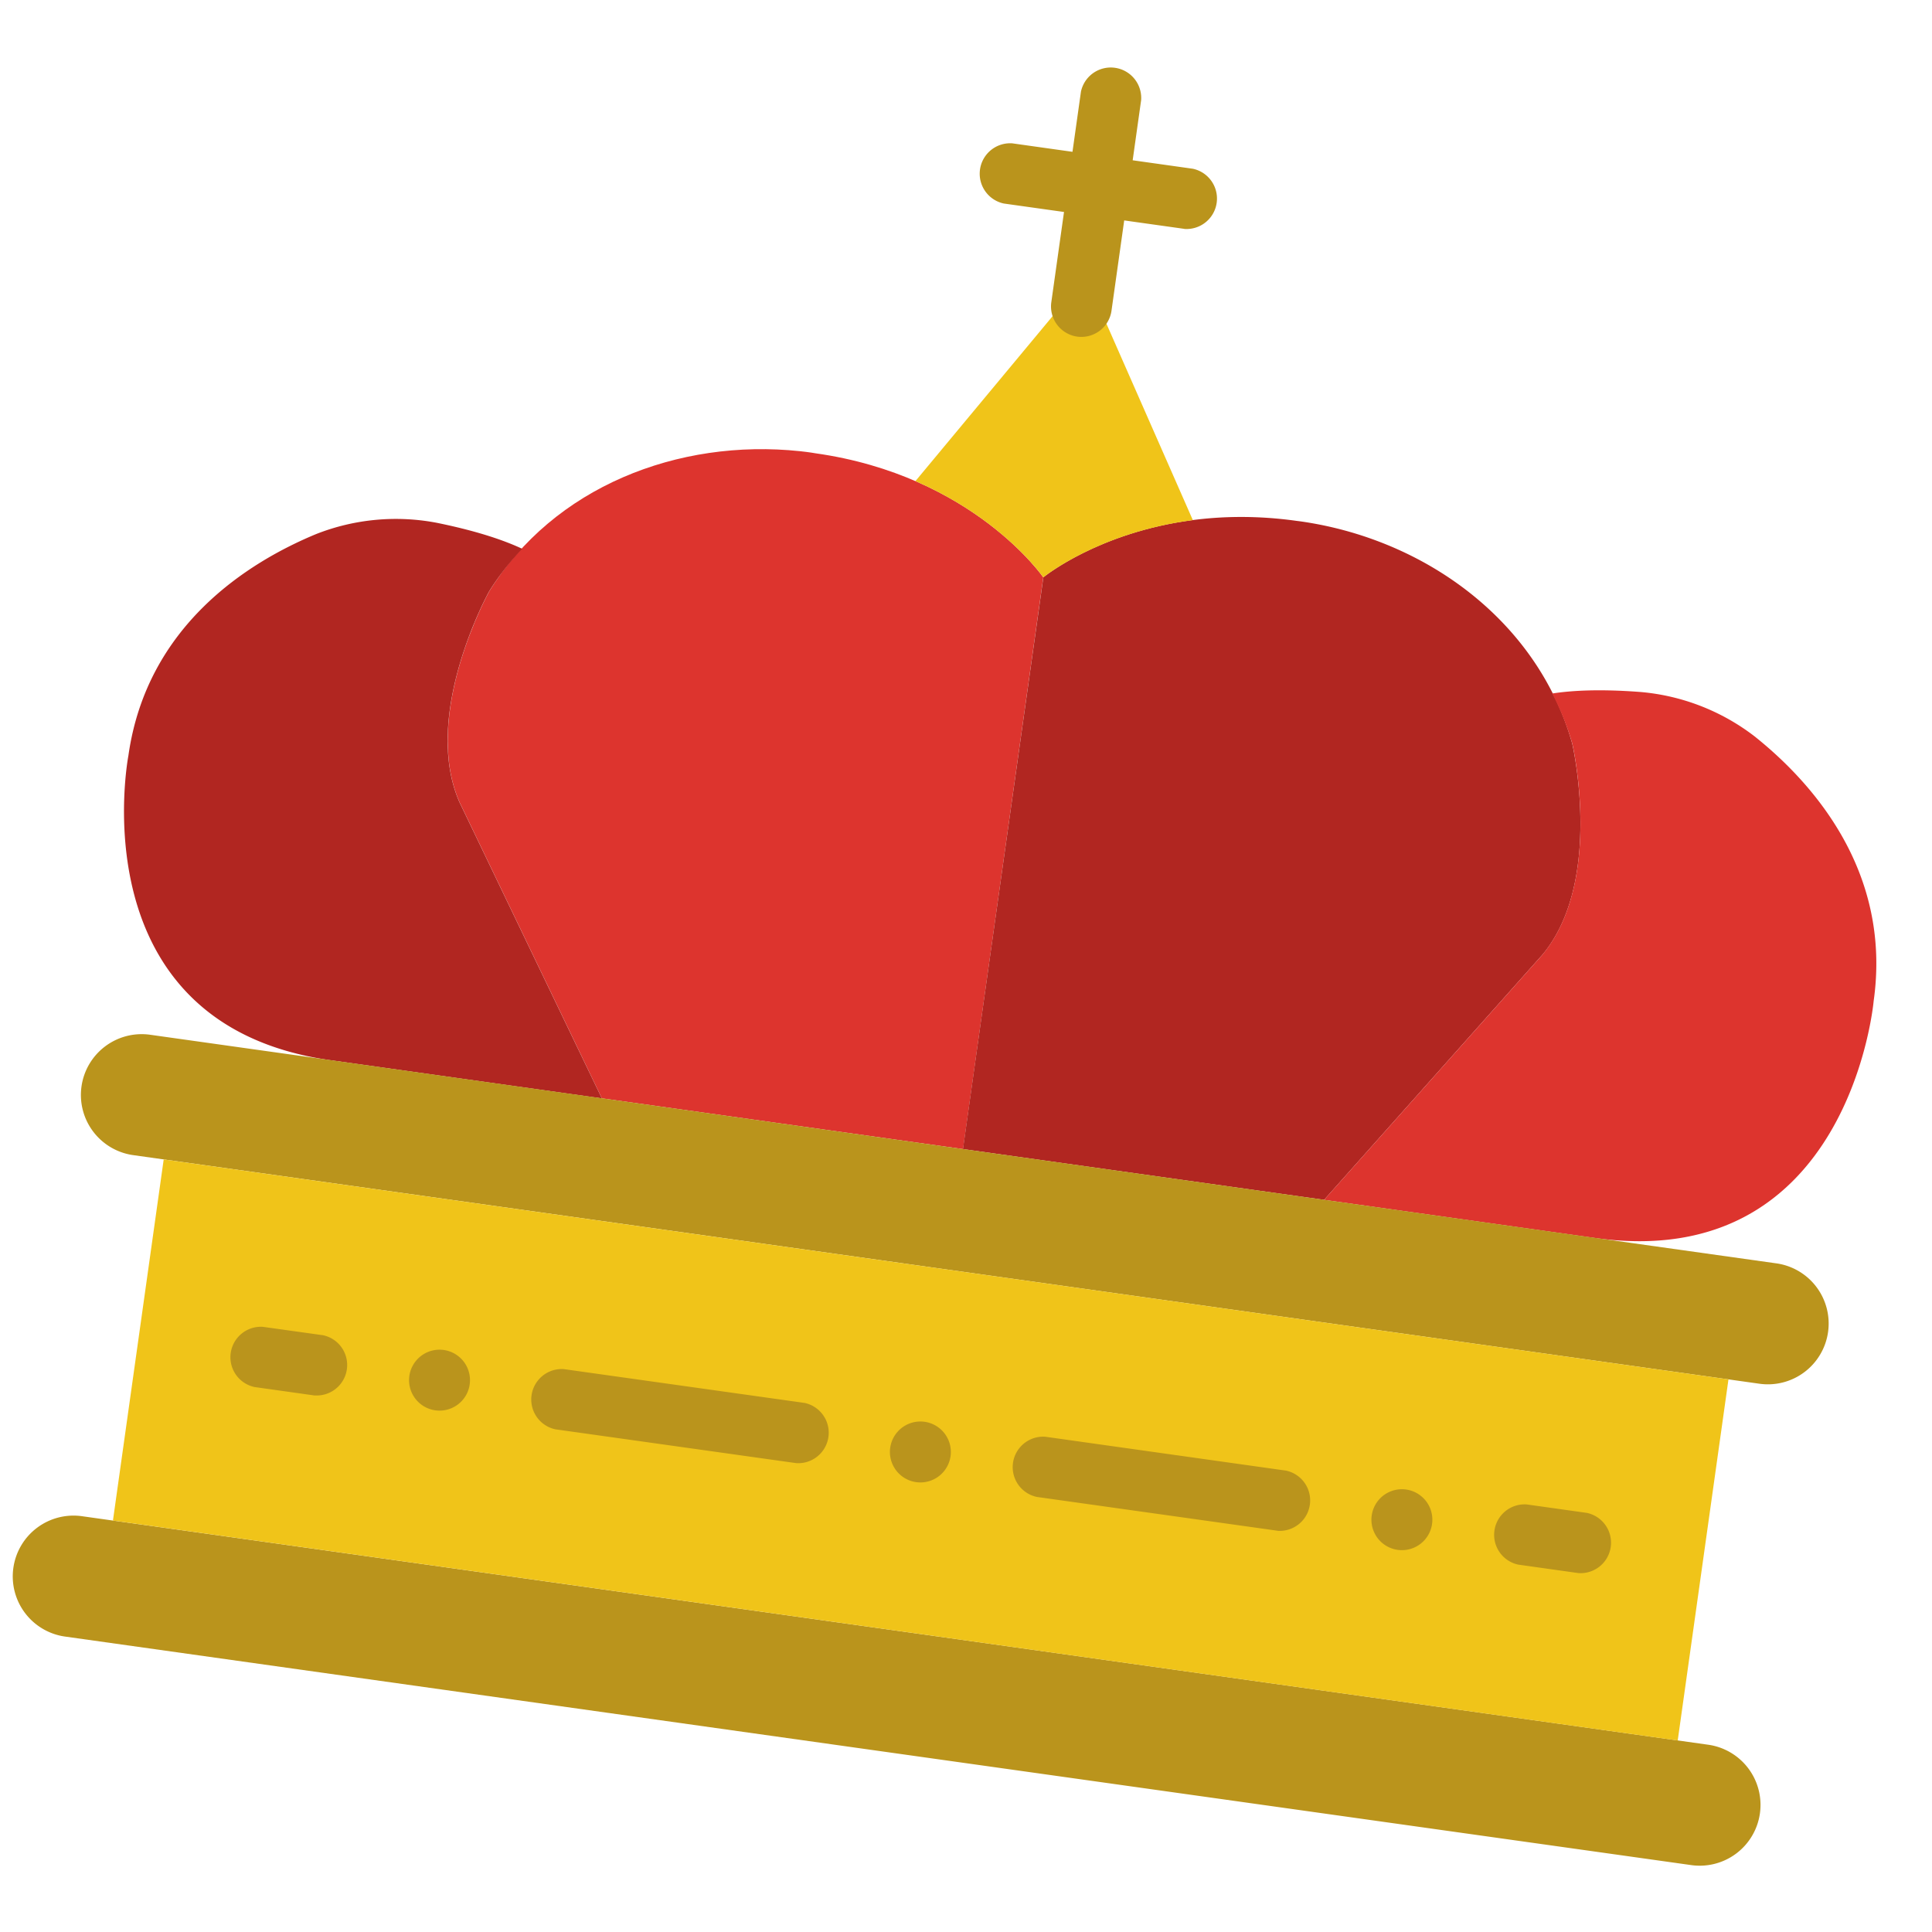 <svg xmlns="http://www.w3.org/2000/svg" width="26" height="26"><g fill="none"><path fill="#DD342E" d="M14.04 7.77s-.941-1.37-3.067-1.67c0 0-.075-.014-.206-.028-1.643-.174-3.319.482-4.185 1.889 0 0-.916 1.652-.398 2.834L8.1 14.781l4.86.683 1.08-7.694z"/><path fill="#B12621" d="M6.183 10.795c-.518-1.182.398-2.834.398-2.834.13-.211.283-.4.446-.576-.235-.11-.594-.236-1.142-.348a2.93 2.93 0 0 0-1.63.15c-.91.377-2.28 1.229-2.527 2.982 0 0-.702 3.618 2.727 4.1l3.645.513-.32-.665-1.597-3.322zM14.04 7.77s1.285-1.058 3.411-.76c0 0 .075.008.206.031 1.627.285 3.057 1.378 3.502 2.969 0 0 .425 1.84-.398 2.834l-2.942 3.303-4.86-.683 1.082-7.694z"/><path fill="#DD342E" d="M20.76 12.844c.824-.994.4-2.834.4-2.834a3.741 3.741 0 0 0-.271-.677c.256-.04.636-.063 1.194-.02a2.93 2.93 0 0 1 1.526.594c.77.613 1.853 1.81 1.606 3.563 0 0-.322 3.672-3.752 3.19l-3.644-.513.49-.55 2.452-2.753z"/><path fill="#BA941C" d="M23.666 18.62 1.798 15.546a.818.818 0 1 1 .228-1.62L23.893 17a.818.818 0 1 1-.227 1.62m-.911 6.479L.888 22.026a.818.818 0 1 1 .227-1.62l21.868 3.073a.818.818 0 1 1-.228 1.62"/><path fill="#F0C419" d="m1.52 20.463 21.058 2.96.683-4.86-21.058-2.96z"/><path fill="#BA941C" d="m10.714 19.69-3.24-.455a.41.41 0 0 1 .114-.81l3.24.455a.41.41 0 0 1-.114.81m6.479.91-3.24-.455a.41.41 0 0 1 .114-.81l3.24.456a.41.41 0 0 1-.114.81m-4.398-1.031a.41.41 0 1 1-.81-.115.41.41 0 0 1 .81.115m8.447 1.6-.81-.114a.41.41 0 0 1 .114-.81l.81.114a.41.41 0 0 1-.114.81m-1.967-.69a.41.41 0 1 1-.81-.114.41.41 0 0 1 .81.114m-15.04-1.7-.81-.114a.41.41 0 0 1 .113-.81l.81.113a.41.41 0 0 1-.113.81m1.271-.234a.41.41 0 1 1 .81.114.41.41 0 0 1-.81-.114"/><path fill="#F0C419" d="m14.61 3.72-2.291 2.755c1.173.508 1.713 1.283 1.72 1.294h.003c.01-.008.743-.604 2.011-.769L14.61 3.72z"/><g fill="#BA941C"><path d="M14.496 4.53a.41.41 0 0 1-.348-.462l.399-2.835a.41.41 0 0 1 .81.114l-.399 2.835a.41.41 0 0 1-.462.348"/><path d="m15.939 3.08-2.43-.341a.41.41 0 0 1 .114-.81l2.43.342a.41.41 0 0 1-.114.81"/></g></g></svg>